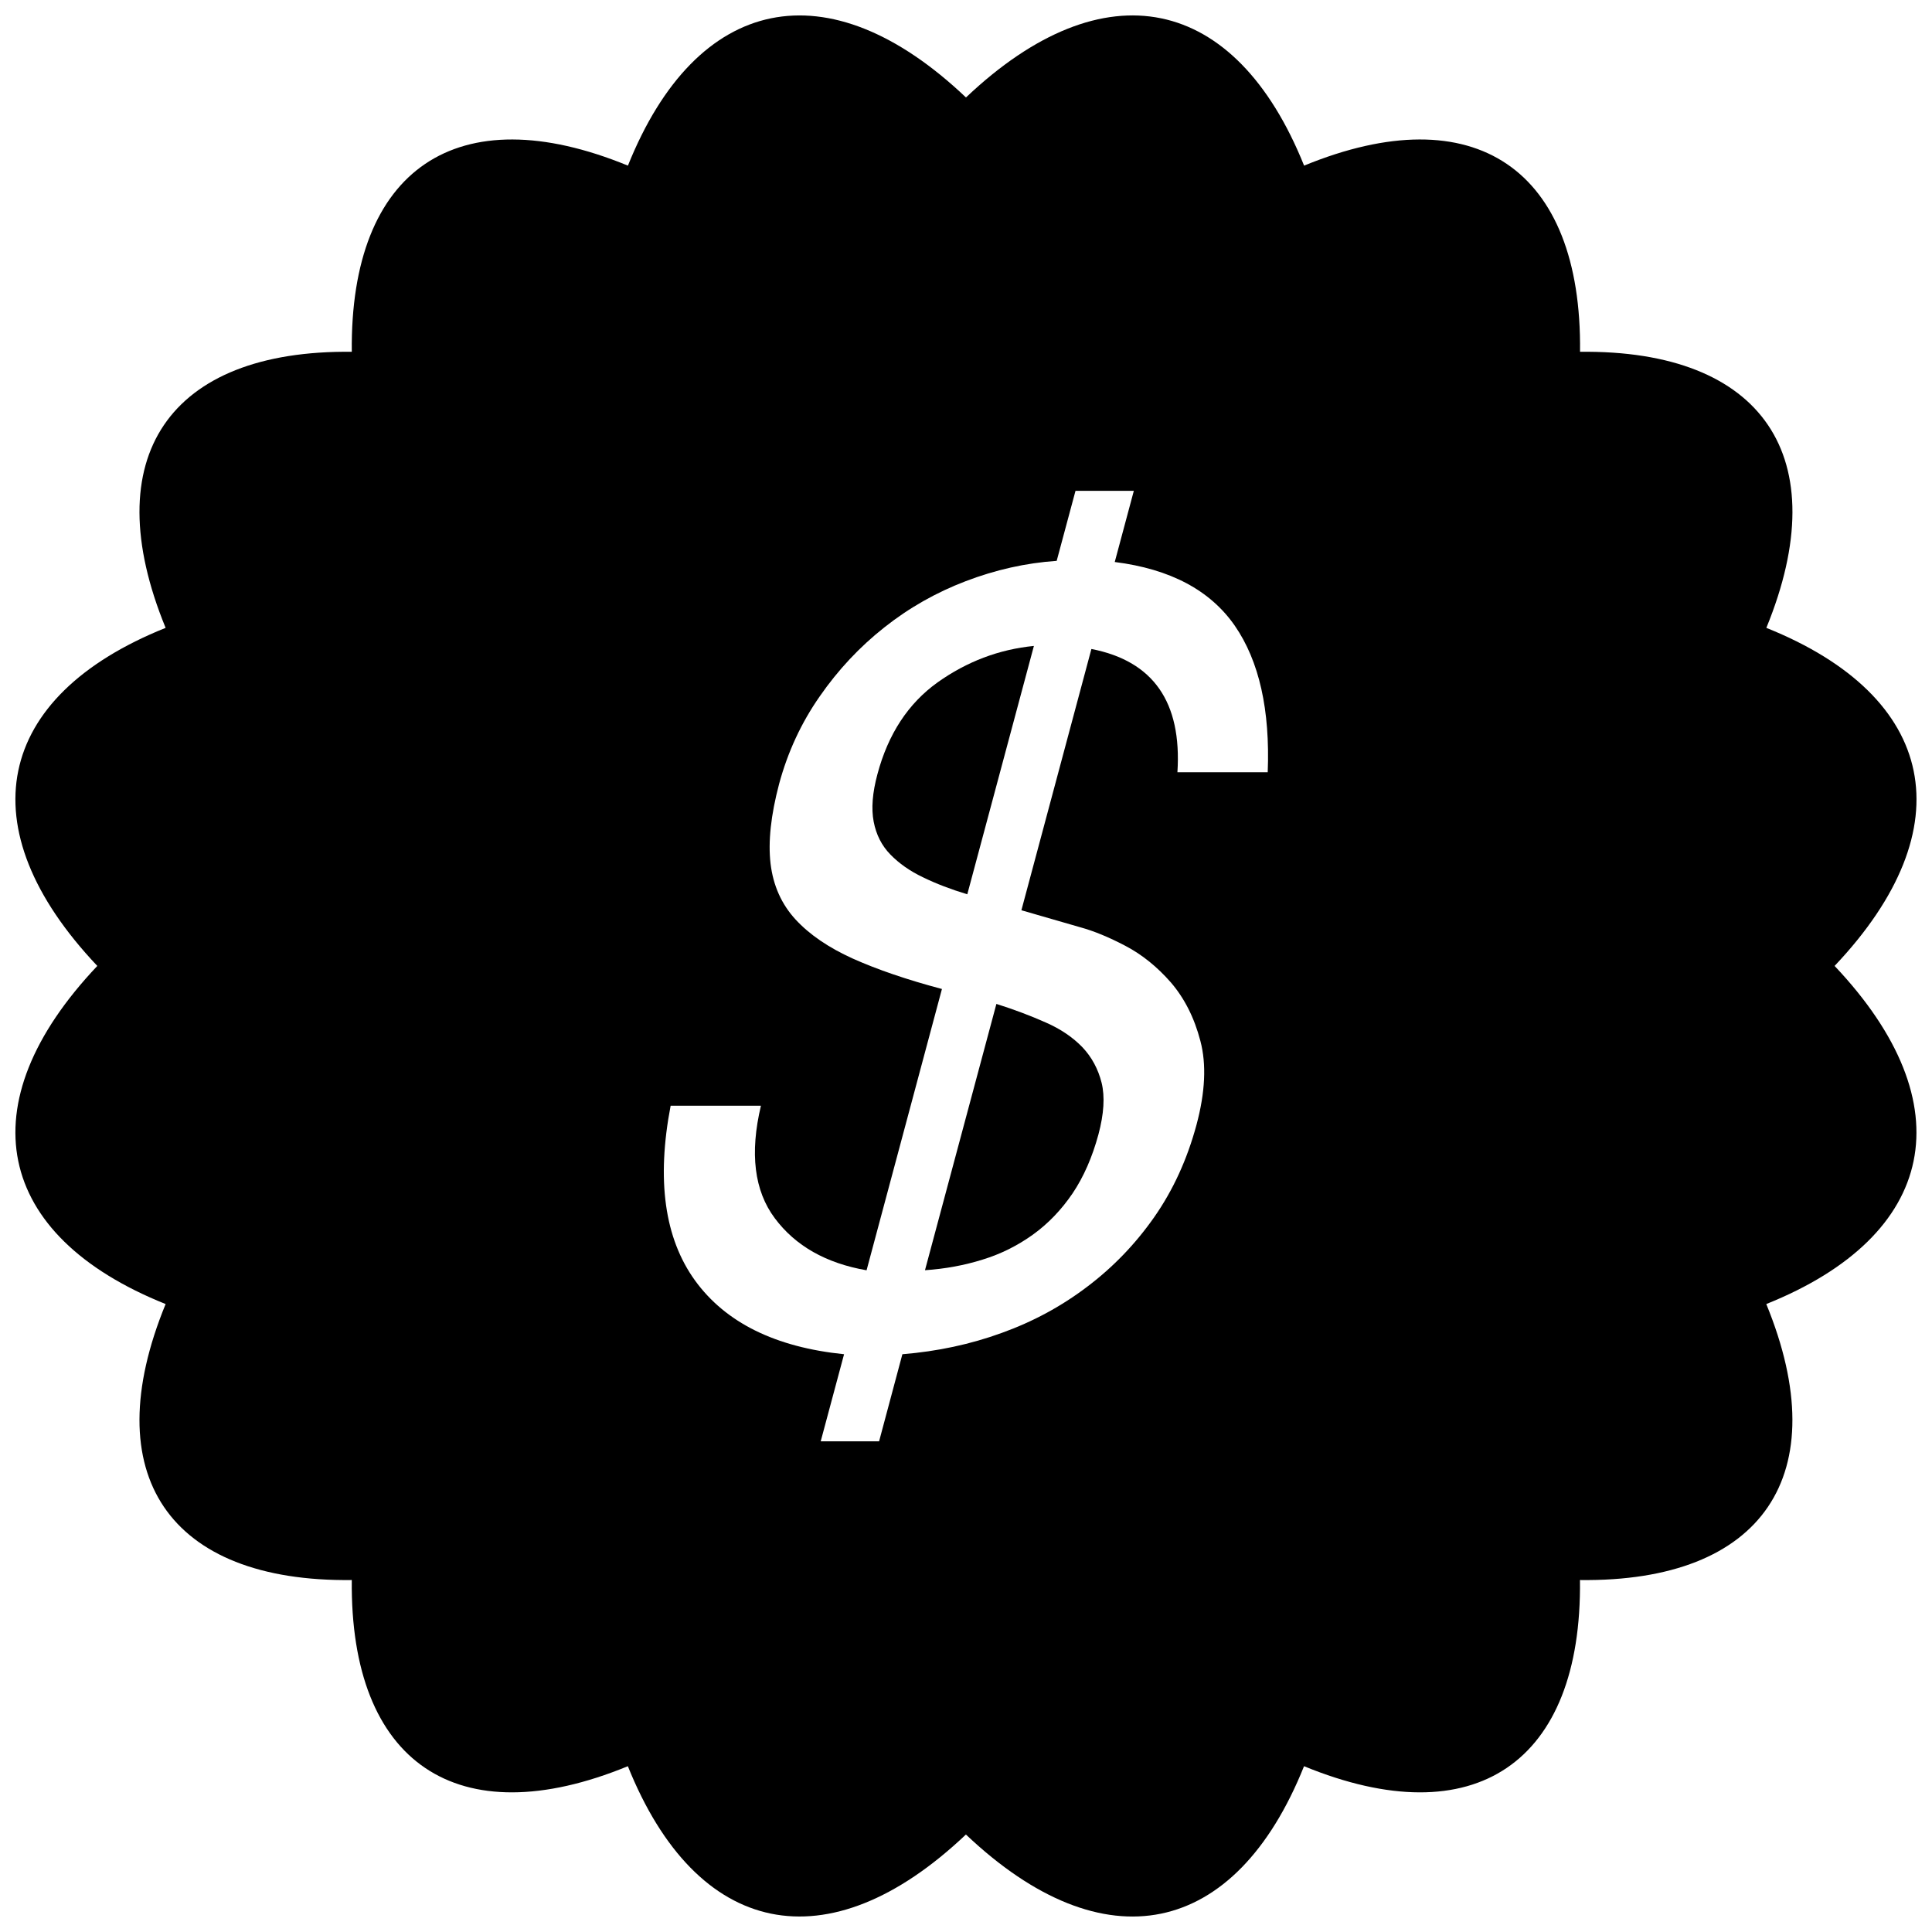 <?xml version="1.0" encoding="UTF-8"?>
<!-- The Best Svg Icon site in the world: iconSvg.co, Visit us! https://iconsvg.co -->
<svg width="800px" height="800px" version="1.1" viewBox="144 144 512 512" xmlns="http://www.w3.org/2000/svg">
 <defs>
  <clipPath id="a">
   <path d="m148.09 148.09h503.81v503.81h-503.81z"/>
  </clipPath>
 </defs>
 <path d="m376.52 349.2c-1.312 4.875-1.656 9.07-0.988 12.543 0.664 3.473 2.141 6.371 4.426 8.707 2.285 2.356 5.164 4.391 8.656 6.047 3.473 1.691 7.414 3.203 11.73 4.5l17.652-65.82c-9.25 0.918-17.758 4.137-25.531 9.664-7.758 5.559-13.102 13.672-15.945 24.359z"/>
 <path d="m389.13 480.62c5.344-0.359 10.438-1.297 15.258-2.809 4.82-1.477 9.25-3.688 13.316-6.602 4.047-2.914 7.559-6.566 10.543-10.957 2.949-4.391 5.234-9.625 6.856-15.637 1.457-5.453 1.727-9.984 0.844-13.641-0.918-3.652-2.609-6.82-5.094-9.445-2.5-2.59-5.723-4.82-9.734-6.566-4.047-1.801-8.387-3.438-13.062-4.914z"/>
 <g clip-path="url(#a)">
  <path d="m612.1 310.39c18.516-45.199-0.883-73.734-49.375-73.16 0.559-48.457-27.98-67.887-73.125-49.336-18.211-45.344-53.027-52.758-89.605-18.066-36.543-34.691-71.379-27.277-89.59 18.066-45.195-18.551-73.695 0.883-73.176 49.336-48.453-0.555-67.887 27.98-49.336 73.16-45.344 18.172-52.758 52.988-18.102 89.59-34.656 36.582-27.242 71.449 18.102 89.605-18.551 45.199 0.883 73.734 49.336 73.141-0.523 48.457 27.98 67.887 73.16 49.336 18.211 45.359 53.027 52.793 89.59 18.102 36.582 34.691 71.414 27.277 89.605-18.102 45.164 18.551 73.699-0.883 73.125-49.336 48.492 0.594 67.906-27.945 49.375-73.141 45.344-18.172 52.719-53.027 18.102-89.605 34.637-36.582 27.258-71.414-18.086-89.59zm-156.07 38.238c1.188-18.551-6.387-29.453-22.797-32.641l-18.551 69.238 15.691 4.535c3.473 0.953 7.449 2.574 11.895 4.914 4.426 2.32 8.457 5.598 12.039 9.699 3.562 4.156 6.191 9.285 7.809 15.492 1.637 6.191 1.277 13.602-1.027 22.203-2.484 9.211-6.227 17.363-11.211 24.488s-10.922 13.277-17.742 18.426c-6.836 5.199-14.395 9.285-22.707 12.27-8.312 3.023-17.039 4.875-26.289 5.633l-6.172 23.086h-15.473l6.191-23.086c-18.281-1.871-31.418-8.402-39.496-19.539-8.082-11.18-10.242-26.617-6.465-46.32h23.93c-2.988 12.578-1.781 22.527 3.688 29.832 5.453 7.305 13.551 11.91 24.309 13.781l19.973-74.547c-9.301-2.465-17.164-5.164-23.59-8.043-6.441-2.914-11.516-6.371-15.223-10.398-3.707-4.047-5.902-8.961-6.602-14.754-0.684-5.828 0.07-12.863 2.266-21.16 2.285-8.438 5.848-16.156 10.762-23.191 4.894-7.055 10.598-13.137 17.148-18.301 6.512-5.164 13.73-9.25 21.555-12.234 7.828-2.988 15.871-4.82 24.094-5.379l4.984-18.551h15.457l-5.055 18.855c14.699 1.852 25.297 7.484 31.812 16.879 6.477 9.375 9.375 22.348 8.727 38.828h-23.93z"/>
 </g>
</svg>